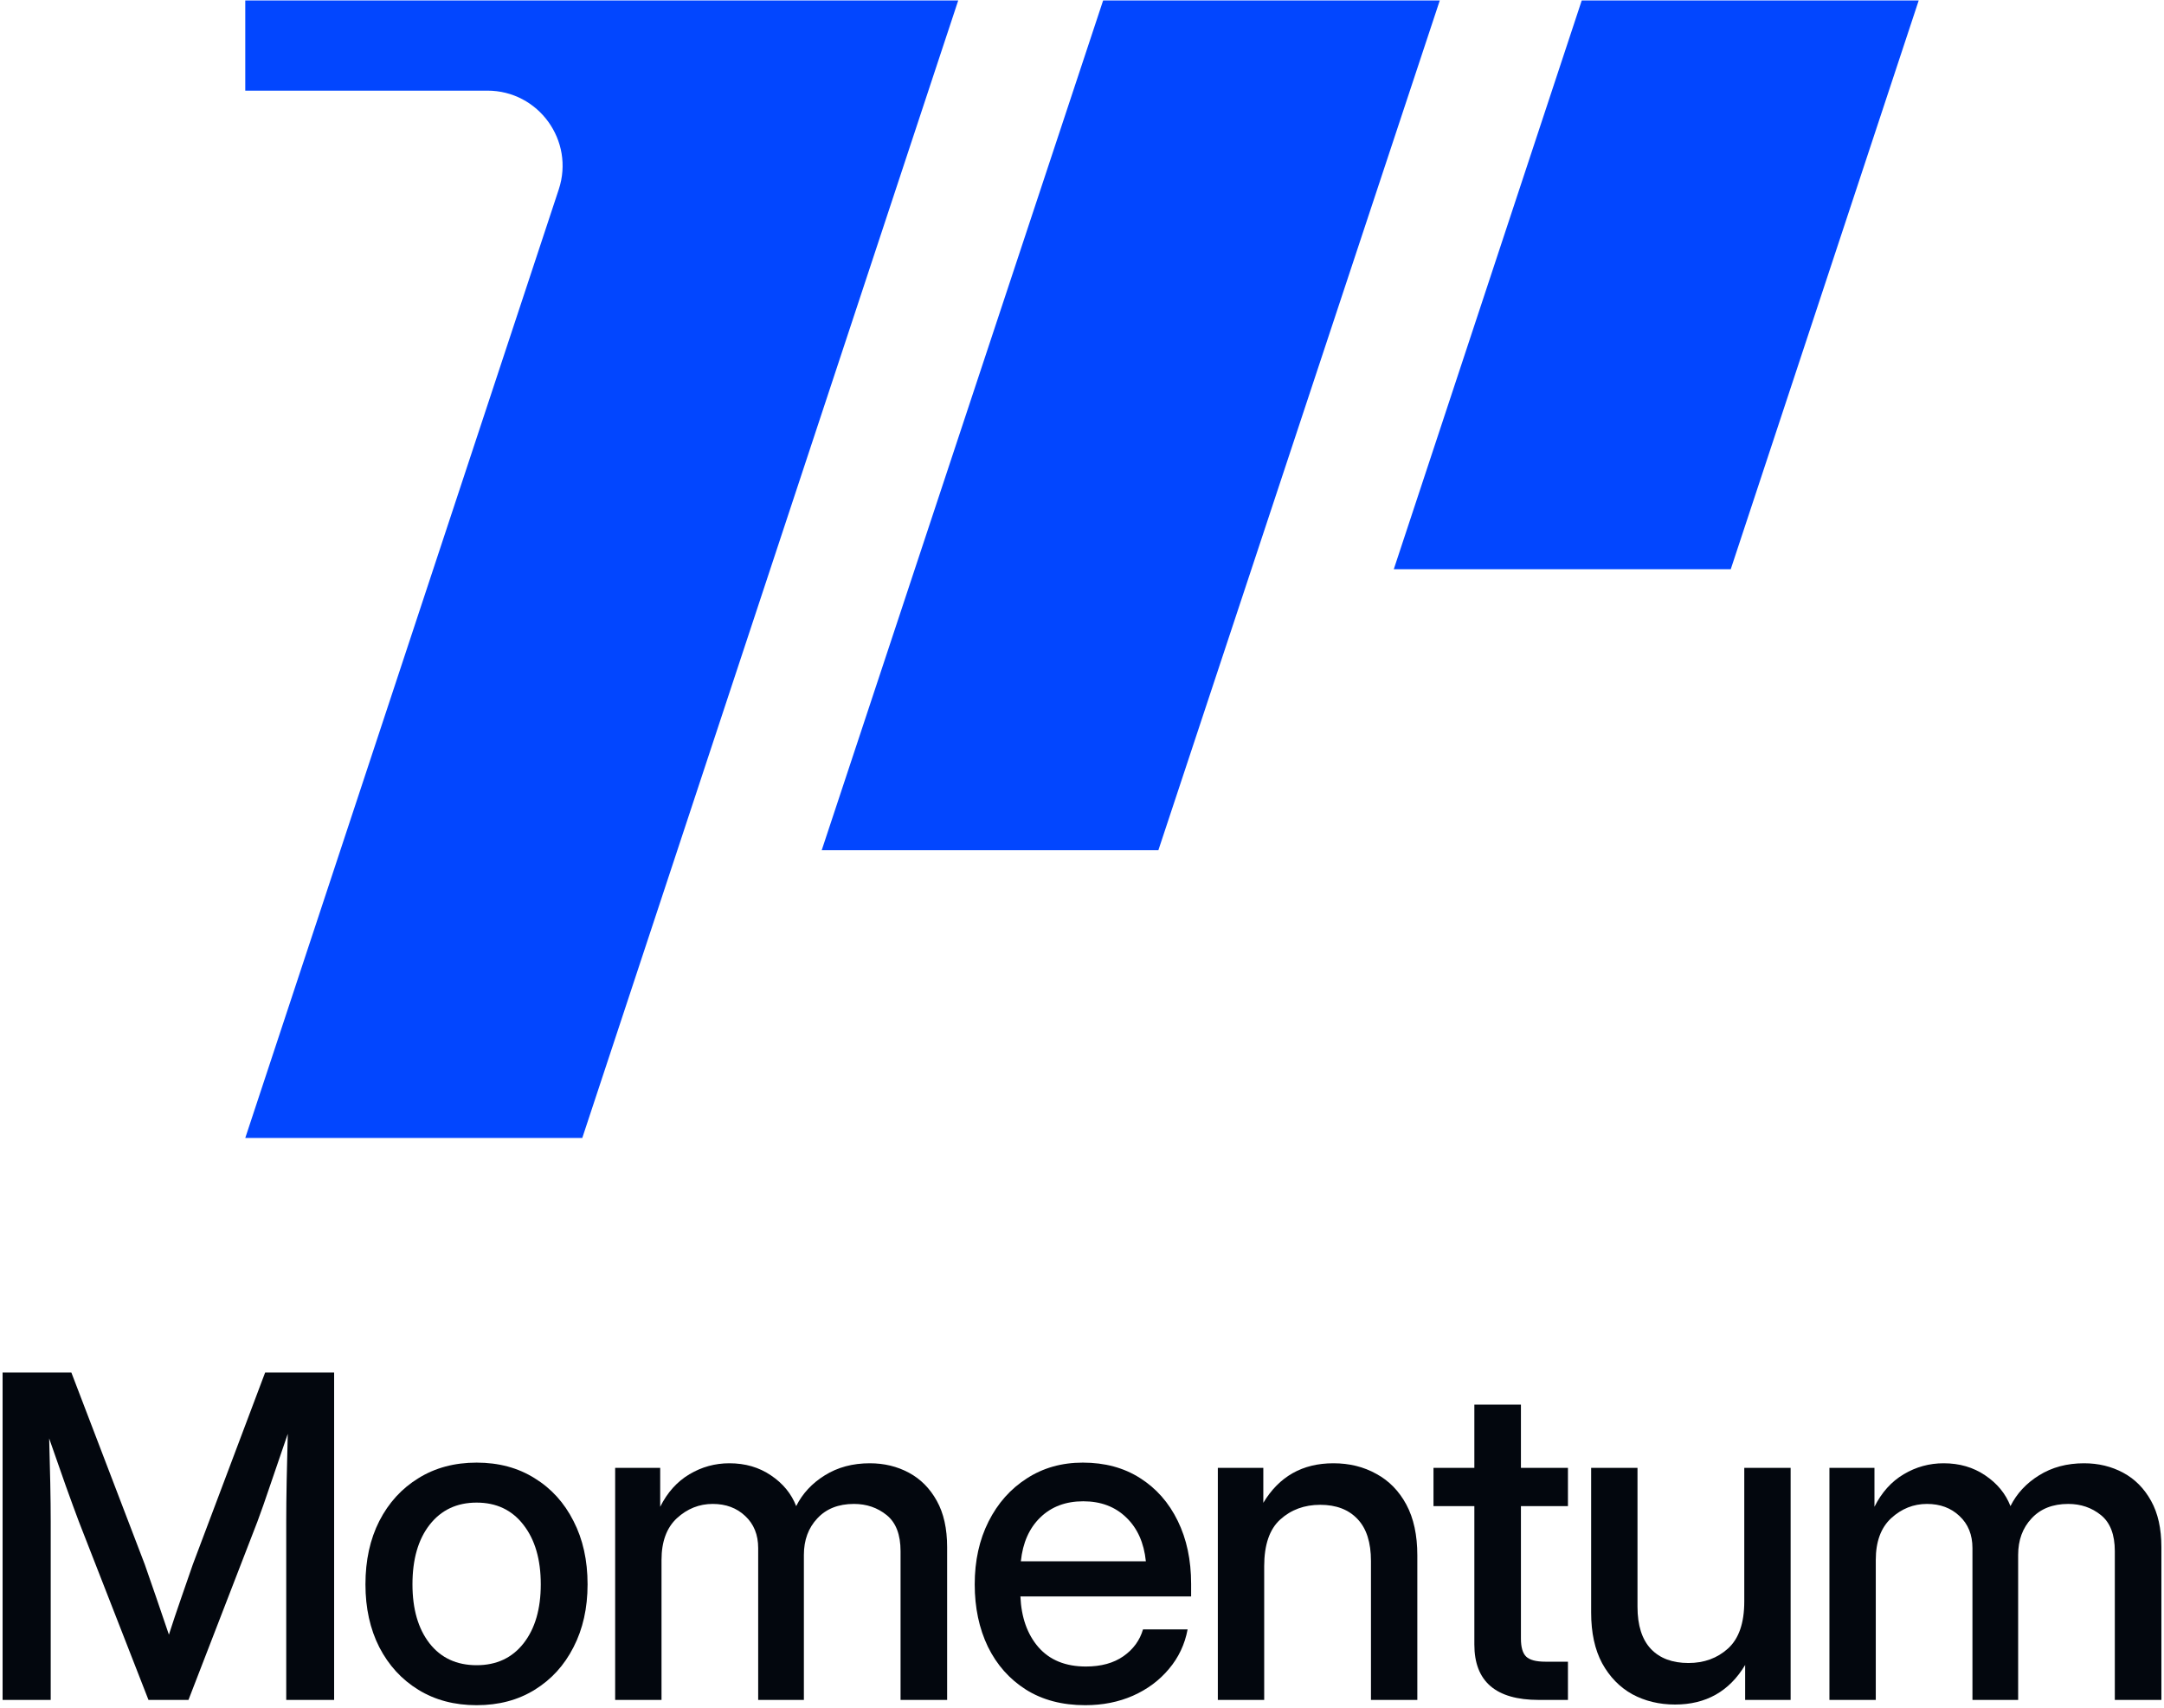 <svg width="479" height="378" viewBox="0 0 479 378" fill="none" xmlns="http://www.w3.org/2000/svg">
<path d="M0.574 376.238V303.777H15.796L32.039 346.233C32.687 348.081 33.53 350.512 34.568 353.527C35.605 356.51 36.545 359.266 37.388 361.795C38.199 359.266 39.123 356.51 40.16 353.527C41.198 350.512 42.041 348.081 42.689 346.233L58.689 303.777H73.959V376.238H63.358V336.75C63.358 334.156 63.39 331.141 63.455 327.704C63.52 324.235 63.601 320.782 63.698 317.346C62.369 321.268 61.104 324.964 59.905 328.434C58.737 331.903 57.765 334.675 56.987 336.75L41.717 376.238H32.866L17.449 336.75C16.704 334.772 15.747 332.162 14.58 328.92C13.445 325.645 12.213 322.128 10.884 318.367C10.981 321.674 11.062 324.948 11.127 328.19C11.192 331.432 11.225 334.286 11.225 336.75V376.238H0.574Z" fill="#03070E"/>
<path d="M105.5 377.405C100.604 377.405 96.308 376.271 92.612 374.001C88.916 371.732 86.031 368.587 83.956 364.567C81.913 360.547 80.892 355.91 80.892 350.658C80.892 345.341 81.913 340.672 83.956 336.652C86.031 332.6 88.916 329.439 92.612 327.169C96.308 324.867 100.604 323.716 105.5 323.716C110.395 323.716 114.675 324.867 118.338 327.169C122.034 329.439 124.904 332.6 126.946 336.652C129.021 340.672 130.059 345.341 130.059 350.658C130.059 355.91 129.021 360.547 126.946 364.567C124.904 368.587 122.034 371.732 118.338 374.001C114.675 376.271 110.395 377.405 105.5 377.405ZM105.5 368.555C109.909 368.555 113.378 366.933 115.907 363.691C118.436 360.449 119.7 356.105 119.7 350.658C119.7 345.147 118.419 340.754 115.858 337.479C113.329 334.204 109.877 332.567 105.5 332.567C101.123 332.567 97.654 334.204 95.093 337.479C92.564 340.721 91.299 345.114 91.299 350.658C91.299 356.137 92.564 360.498 95.093 363.74C97.621 366.95 101.09 368.555 105.5 368.555Z" fill="#03070E"/>
<path d="M136.165 376.238V324.883H146.134V333.491C147.723 330.314 149.879 327.915 152.602 326.294C155.326 324.673 158.276 323.862 161.453 323.862C164.955 323.862 168.018 324.754 170.645 326.537C173.303 328.32 175.167 330.59 176.237 333.345C177.631 330.557 179.739 328.288 182.559 326.537C185.412 324.754 188.735 323.862 192.529 323.862C195.706 323.862 198.591 324.559 201.185 325.953C203.779 327.347 205.838 329.422 207.361 332.178C208.885 334.902 209.647 338.322 209.647 342.439V376.238H199.337V343.315C199.337 339.651 198.316 336.993 196.273 335.339C194.231 333.686 191.815 332.859 189.027 332.859C185.591 332.859 182.883 333.929 180.906 336.069C178.928 338.176 177.939 340.867 177.939 344.142V376.238H167.824V342.634C167.824 339.684 166.867 337.317 164.955 335.534C163.074 333.751 160.675 332.859 157.757 332.859C154.774 332.859 152.132 333.913 149.83 336.02C147.561 338.127 146.426 341.207 146.426 345.26V376.238H136.165Z" fill="#03070E"/>
<path d="M240.215 377.405C235.125 377.405 230.748 376.255 227.084 373.953C223.453 371.651 220.649 368.49 218.671 364.469C216.726 360.417 215.753 355.813 215.753 350.658C215.753 345.438 216.774 340.802 218.817 336.75C220.859 332.697 223.68 329.52 227.279 327.218C230.878 324.883 235.011 323.716 239.68 323.716C244.543 323.716 248.758 324.851 252.324 327.12C255.923 329.39 258.711 332.551 260.689 336.604C262.666 340.624 263.655 345.276 263.655 350.561V353.333H225.869C226.063 357.969 227.392 361.714 229.856 364.567C232.353 367.42 235.854 368.846 240.361 368.846C243.733 368.846 246.505 368.084 248.677 366.561C250.849 365.037 252.292 363.059 253.005 360.628H262.877C262.261 363.935 260.883 366.852 258.743 369.381C256.636 371.91 253.978 373.888 250.768 375.314C247.591 376.708 244.073 377.405 240.215 377.405ZM225.966 345.552H253.637C253.216 341.467 251.773 338.241 249.309 335.874C246.845 333.475 243.668 332.275 239.777 332.275C235.887 332.275 232.709 333.475 230.245 335.874C227.814 338.241 226.387 341.467 225.966 345.552Z" fill="#03070E"/>
<path d="M279.828 346.67V376.238H269.567V324.883H279.634V332.616C283.135 326.78 288.306 323.862 295.147 323.862C298.681 323.862 301.842 324.64 304.63 326.196C307.451 327.72 309.672 329.99 311.293 333.005C312.914 336.02 313.724 339.765 313.724 344.239V376.238H303.463V345.503C303.463 341.386 302.474 338.29 300.497 336.215C298.519 334.107 295.763 333.054 292.229 333.054C288.728 333.054 285.777 334.14 283.378 336.312C281.012 338.452 279.828 341.904 279.828 346.67Z" fill="#03070E"/>
<path d="M347.064 324.883V333.345H336.657V362.67C336.657 364.583 337.046 365.912 337.824 366.658C338.602 367.404 340.013 367.776 342.055 367.776H347.064V376.238H340.596C331.097 376.238 326.347 372.153 326.347 363.983V333.345H317.302V324.883H326.347V310.878H336.657V324.883H347.064Z" fill="#03070E"/>
<path d="M370.775 377.26C367.273 377.26 364.112 376.498 361.292 374.974C358.504 373.418 356.283 371.132 354.629 368.117C353.008 365.102 352.198 361.357 352.198 356.883V324.883H362.459V355.619C362.459 359.736 363.448 362.848 365.426 364.956C367.403 367.031 370.175 368.068 373.741 368.068C377.211 368.068 380.128 366.998 382.495 364.859C384.894 362.686 386.094 359.217 386.094 354.451V324.883H396.355V376.238H386.288V368.506C382.787 374.342 377.616 377.26 370.775 377.26Z" fill="#03070E"/>
<path d="M404.942 376.238V324.883H414.911V333.491C416.5 330.314 418.656 327.915 421.379 326.294C424.102 324.673 427.053 323.862 430.23 323.862C433.731 323.862 436.795 324.754 439.421 326.537C442.08 328.32 443.944 330.59 445.014 333.345C446.408 330.557 448.515 328.288 451.336 326.537C454.189 324.754 457.512 323.862 461.305 323.862C464.483 323.862 467.368 324.559 469.962 325.953C472.556 327.347 474.614 329.422 476.138 332.178C477.662 334.902 478.424 338.322 478.424 342.439V376.238H468.114V343.315C468.114 339.651 467.093 336.993 465.05 335.339C463.008 333.686 460.592 332.859 457.804 332.859C454.367 332.859 451.66 333.929 449.683 336.069C447.705 338.176 446.716 340.867 446.716 344.142V376.238H436.601V342.634C436.601 339.684 435.644 337.317 433.731 335.534C431.851 333.751 429.452 332.859 426.534 332.859C423.551 332.859 420.909 333.913 418.607 336.02C416.337 338.127 415.203 341.207 415.203 345.26V376.238H404.942Z" fill="#03070E"/>
<path d="M424.706 0.101L383.102 125.981H308.514L350.117 0.101H424.706Z" fill="#0246FF"/>
<path d="M256.406 188.175L318.695 0.101H244.178L181.885 188.175H256.406Z" fill="#0246FF"/>
<path d="M212.103 0.101L209.73 7.281C209.716 7.317 209.703 7.353 209.691 7.389L128.887 251.861H54.291L123.68 41.927C127.24 31.158 119.22 20.061 107.879 20.061H54.291V0.101H212.103Z" fill="#0246FF"/>
</svg>
